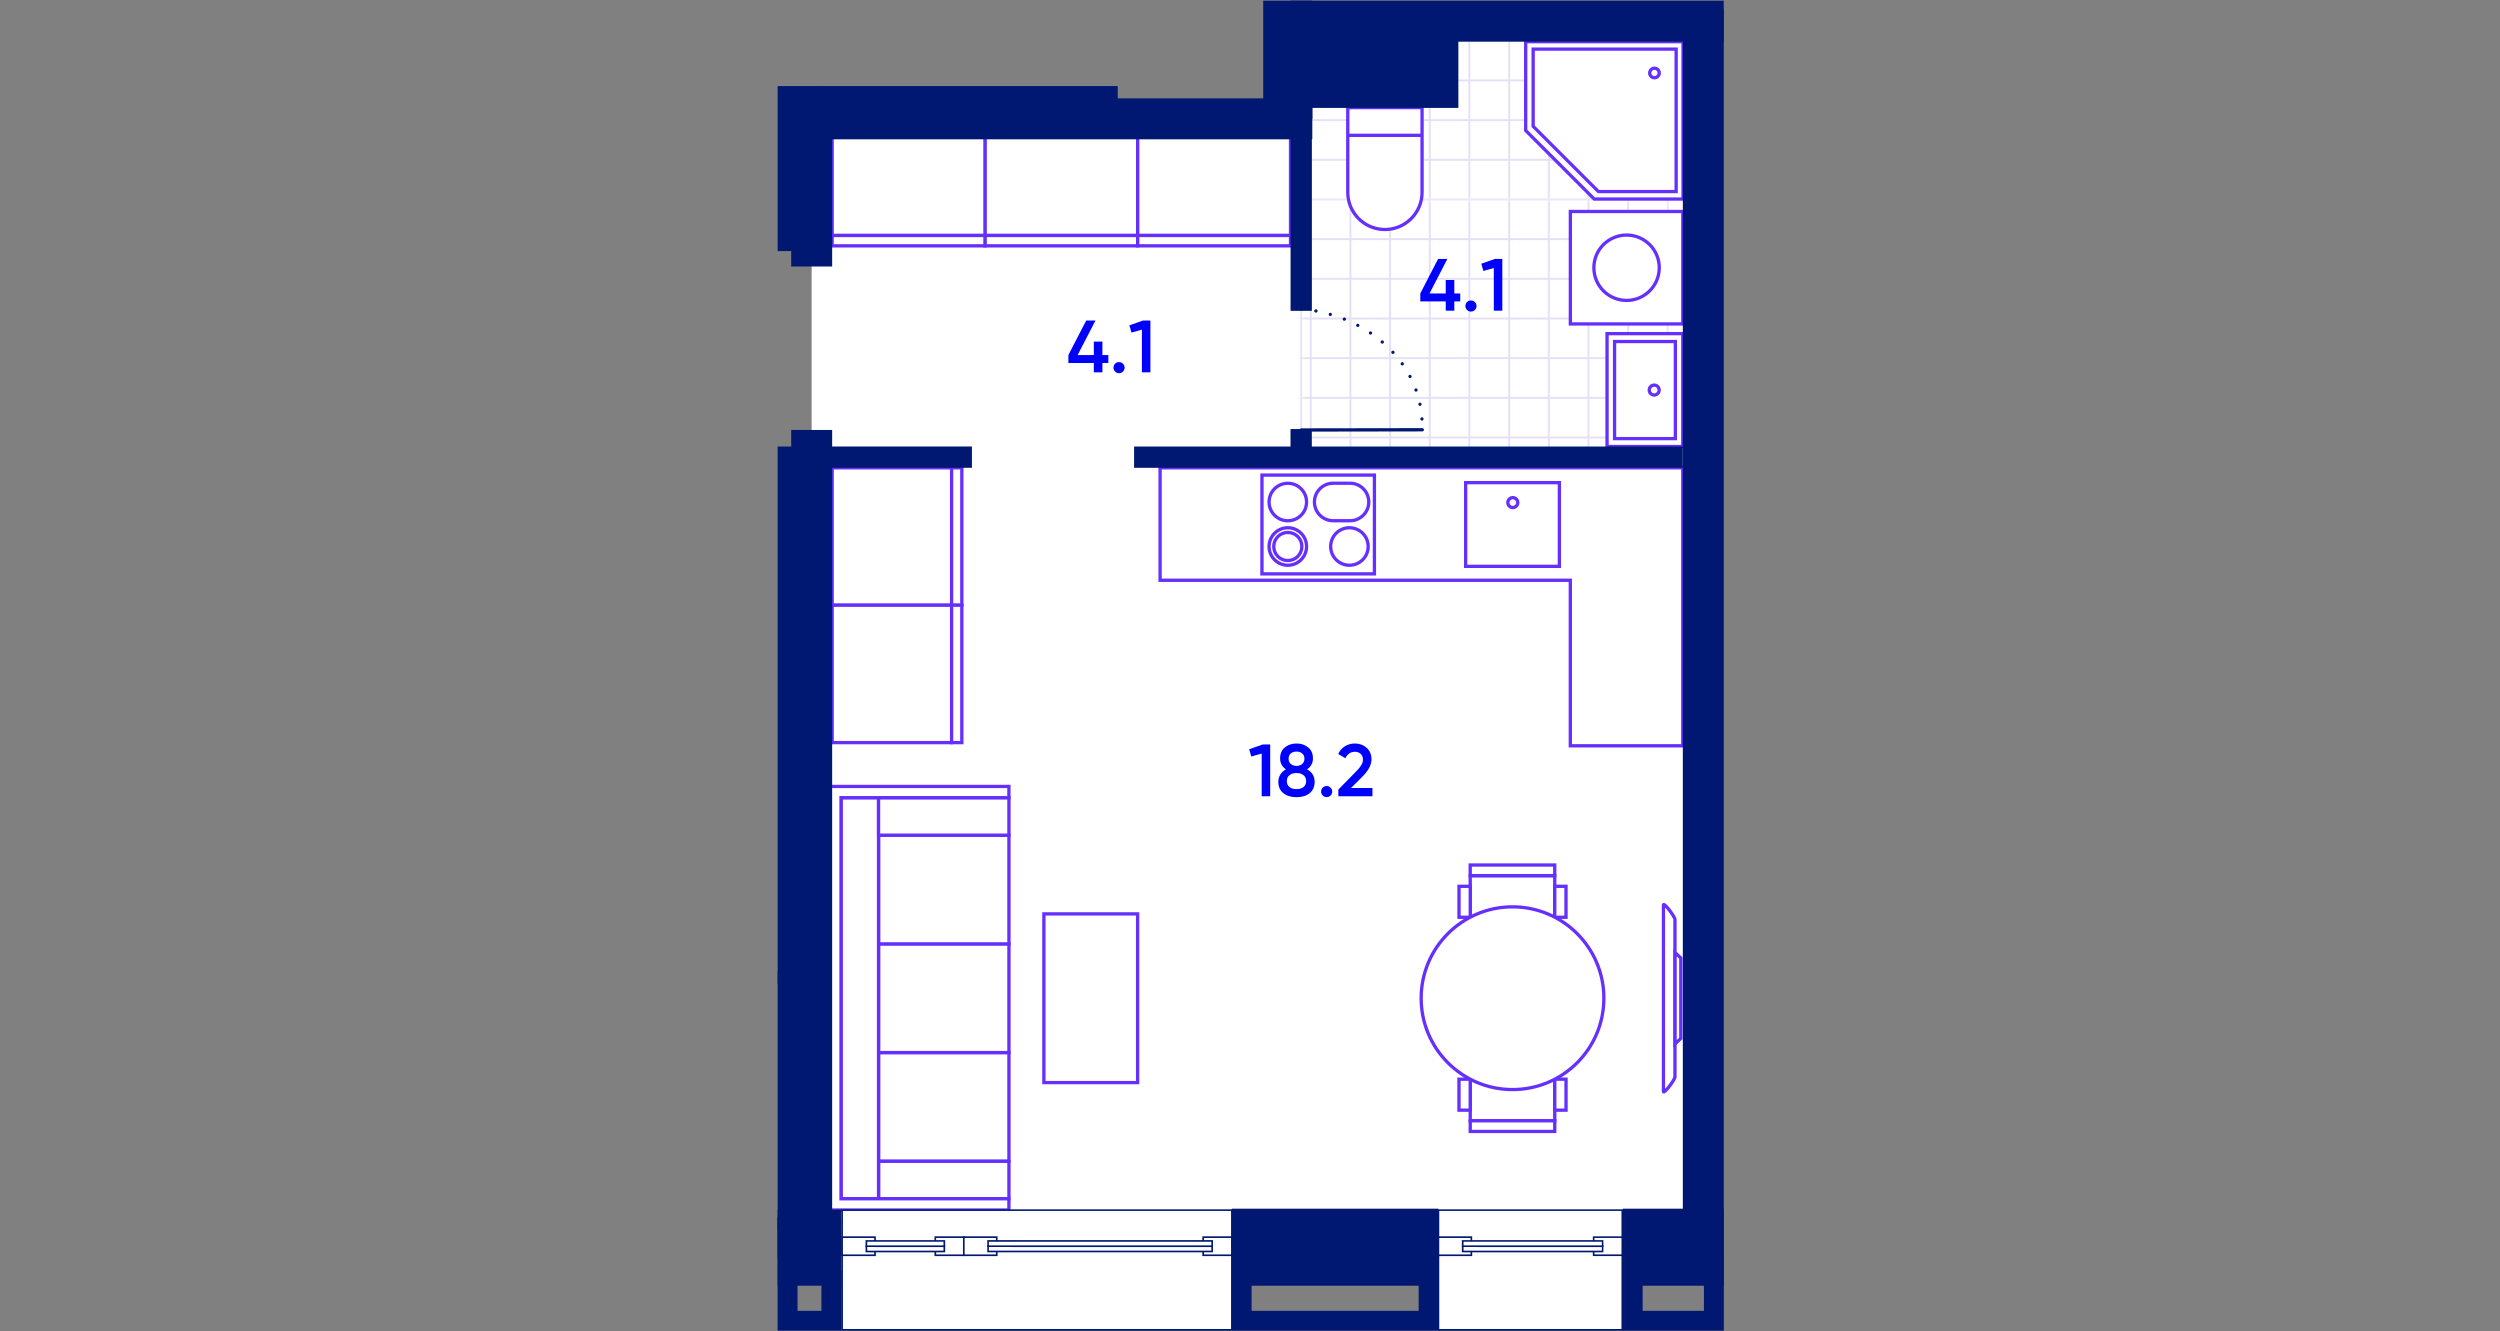 <svg width="338" height="180" viewBox="0 0 338 180" fill="none" xmlns="http://www.w3.org/2000/svg">
<rect x="0" y="0" width="338" height="180" fill="#808080" stroke="none"/>
<g clip-path="url(#clip0_530_6903)">
<path d="M227.546 14.038V3.78H176.747V14.038H109.734V171.703H229.023V14.038H227.546Z" fill="white"/>
<mask id="mask0_530_6903" style="mask-type:luminance" maskUnits="userSpaceOnUse" x="175" y="2" width="56" height="60">
<path d="M230.284 2.041H175.922V61.809H230.284V2.041Z" fill="white"/>
</mask>
<g mask="url(#mask0_530_6903)">
<mask id="mask1_530_6903" style="mask-type:luminance" maskUnits="userSpaceOnUse" x="225" y="-38" width="65" height="66">
<path d="M289.859 -37.332H225.492V27.034H289.859V-37.332Z" fill="white"/>
</mask>
<g mask="url(#mask1_530_6903)">
<path d="M225.621 26.968H225.352V91.335H225.621V26.968Z" fill="#E6E0F7"/>
<path d="M289.851 21.471H225.484V21.738H289.851V21.471Z" fill="#E6E0F7"/>
<path d="M289.851 10.742H225.484V11.009H289.851V10.742Z" fill="#E6E0F7"/>
<path d="M290.079 26.834H225.266V27.101H290.079V26.834Z" fill="#E6E0F7"/>
<path d="M289.851 5.379H225.484V5.646H289.851V5.379Z" fill="#E6E0F7"/>
<path d="M289.851 16.105H225.484V16.372H289.851V16.105Z" fill="#E6E0F7"/>
<path d="M225.712 26.834H160.898V27.101H225.712V26.834Z" fill="#E6E0F7"/>
<path d="M225.621 -37.398H225.352V26.969H225.621V-37.398Z" fill="#E6E0F7"/>
</g>
<mask id="mask2_530_6903" style="mask-type:luminance" maskUnits="userSpaceOnUse" x="225" y="27" width="65" height="65">
<path d="M289.859 27.034H225.492V91.401H289.859V27.034Z" fill="white"/>
</mask>
<g mask="url(#mask2_530_6903)">
<path d="M289.851 42.925H225.484V43.192H289.851V42.925Z" fill="#E6E0F7"/>
<path d="M289.851 53.654H225.484V53.921H289.851V53.654Z" fill="#E6E0F7"/>
<path d="M289.851 32.197H225.484V32.464H289.851V32.197Z" fill="#E6E0F7"/>
<path d="M289.851 48.288H225.484V48.555H289.851V48.288Z" fill="#E6E0F7"/>
<path d="M289.851 59.017H225.484V59.284H289.851V59.017Z" fill="#E6E0F7"/>
<path d="M289.851 37.562H225.484V37.829H289.851V37.562Z" fill="#E6E0F7"/>
<path d="M225.621 26.968H225.352V91.335H225.621V26.968Z" fill="#E6E0F7"/>
<path d="M290.079 26.834H225.266V27.101H290.079V26.834Z" fill="#E6E0F7"/>
<path d="M225.712 26.834H160.898V27.101H225.712V26.834Z" fill="#E6E0F7"/>
</g>
<mask id="mask3_530_6903" style="mask-type:luminance" maskUnits="userSpaceOnUse" x="161" y="-38" width="65" height="66">
<path d="M225.492 -37.333H161.125V27.034H225.492V-37.333Z" fill="white"/>
</mask>
<g mask="url(#mask3_530_6903)">
<path d="M188.072 26.968H187.805V91.335H188.072V26.968Z" fill="#E6E0F7"/>
<path d="M209.533 26.968H209.266V91.335H209.533V26.968Z" fill="#E6E0F7"/>
<path d="M177.345 26.968H177.078V91.335H177.345V26.968Z" fill="#E6E0F7"/>
<path d="M198.798 26.968H198.531V91.335H198.798V26.968Z" fill="#E6E0F7"/>
<path d="M220.262 26.968H219.992V91.335H220.262V26.968Z" fill="#E6E0F7"/>
<path d="M193.439 26.968H193.172V91.335H193.439V26.968Z" fill="#E6E0F7"/>
<path d="M214.892 26.968H214.625V91.335H214.892V26.968Z" fill="#E6E0F7"/>
<path d="M182.712 26.968H182.445V91.335H182.712V26.968Z" fill="#E6E0F7"/>
<path d="M204.165 26.968H203.898V91.335H204.165V26.968Z" fill="#E6E0F7"/>
<path d="M225.621 26.968H225.352V91.335H225.621V26.968Z" fill="#E6E0F7"/>
<path d="M290.079 26.833H225.266V27.1H290.079V26.833Z" fill="#E6E0F7"/>
<path d="M188.072 -37.398H187.805V26.968H188.072V-37.398Z" fill="#E6E0F7"/>
<path d="M209.533 -37.398H209.266V26.968H209.533V-37.398Z" fill="#E6E0F7"/>
<path d="M225.484 21.471H161.117V21.737H225.484V21.471Z" fill="#E6E0F7"/>
<path d="M225.484 10.742H161.117V11.009H225.484V10.742Z" fill="#E6E0F7"/>
<path d="M225.712 26.833H160.898V27.1H225.712V26.833Z" fill="#E6E0F7"/>
<path d="M225.484 5.379H161.117V5.646H225.484V5.379Z" fill="#E6E0F7"/>
<path d="M225.484 16.105H161.117V16.372H225.484V16.105Z" fill="#E6E0F7"/>
<path d="M177.345 -37.398H177.078V26.968H177.345V-37.398Z" fill="#E6E0F7"/>
<path d="M198.798 -37.398H198.531V26.968H198.798V-37.398Z" fill="#E6E0F7"/>
<path d="M220.262 -37.398H219.992V26.968H220.262V-37.398Z" fill="#E6E0F7"/>
<path d="M193.439 -37.398H193.172V26.968H193.439V-37.398Z" fill="#E6E0F7"/>
<path d="M214.892 -37.398H214.625V26.968H214.892V-37.398Z" fill="#E6E0F7"/>
<path d="M182.712 -37.398H182.445V26.968H182.712V-37.398Z" fill="#E6E0F7"/>
<path d="M204.165 -37.398H203.898V26.968H204.165V-37.398Z" fill="#E6E0F7"/>
<path d="M225.621 -37.398H225.352V26.968H225.621V-37.398Z" fill="#E6E0F7"/>
</g>
<mask id="mask4_530_6903" style="mask-type:luminance" maskUnits="userSpaceOnUse" x="161" y="27" width="65" height="65">
<path d="M225.492 27.034H161.125V91.401H225.492V27.034Z" fill="white"/>
</mask>
<g mask="url(#mask4_530_6903)">
<path d="M188.072 26.968H187.805V91.335H188.072V26.968Z" fill="#E6E0F7"/>
<path d="M209.533 26.968H209.266V91.335H209.533V26.968Z" fill="#E6E0F7"/>
<path d="M225.484 42.925H161.117V43.192H225.484V42.925Z" fill="#E6E0F7"/>
<path d="M225.484 53.654H161.117V53.921H225.484V53.654Z" fill="#E6E0F7"/>
<path d="M225.484 32.197H161.117V32.464H225.484V32.197Z" fill="#E6E0F7"/>
<path d="M225.484 48.288H161.117V48.555H225.484V48.288Z" fill="#E6E0F7"/>
<path d="M225.484 59.017H161.117V59.284H225.484V59.017Z" fill="#E6E0F7"/>
<path d="M225.484 37.562H161.117V37.829H225.484V37.562Z" fill="#E6E0F7"/>
<path d="M177.345 26.968H177.078V91.335H177.345V26.968Z" fill="#E6E0F7"/>
<path d="M198.798 26.968H198.531V91.335H198.798V26.968Z" fill="#E6E0F7"/>
<path d="M220.262 26.968H219.992V91.335H220.262V26.968Z" fill="#E6E0F7"/>
<path d="M193.439 26.968H193.172V91.335H193.439V26.968Z" fill="#E6E0F7"/>
<path d="M214.892 26.968H214.625V91.335H214.892V26.968Z" fill="#E6E0F7"/>
<path d="M182.712 26.968H182.445V91.335H182.712V26.968Z" fill="#E6E0F7"/>
<path d="M204.165 26.968H203.898V91.335H204.165V26.968Z" fill="#E6E0F7"/>
<path d="M225.621 26.968H225.352V91.335H225.621V26.968Z" fill="#E6E0F7"/>
<path d="M290.079 26.834H225.266V27.101H290.079V26.834Z" fill="#E6E0F7"/>
<path d="M225.712 26.834H160.898V27.101H225.712V26.834Z" fill="#E6E0F7"/>
</g>
</g>
<path d="M230.389 61.919H175.805V1.943H230.389V61.919ZM176.029 61.694H230.167V2.151H176.029V61.694Z" fill="#E6E0F7"/>
<path d="M227.516 28.594H212.312V43.797H227.516V28.594Z" fill="white" stroke="#642FFF" stroke-width="0.447" stroke-miterlimit="10"/>
<path d="M219.912 40.618C222.352 40.618 224.331 38.639 224.331 36.198C224.331 33.758 222.352 31.779 219.912 31.779C217.471 31.779 215.492 33.758 215.492 36.198C215.492 38.639 217.471 40.618 219.912 40.618Z" fill="white" stroke="#642FFF" stroke-width="0.447" stroke-miterlimit="10"/>
<path d="M187.241 31.031C185.909 31.031 184.631 30.502 183.69 29.56C182.748 28.618 182.219 27.341 182.219 26.009V14.553H192.263V25.996C192.265 26.656 192.136 27.311 191.884 27.922C191.633 28.532 191.263 29.088 190.797 29.555C190.33 30.023 189.776 30.394 189.166 30.648C188.556 30.901 187.901 31.031 187.241 31.031Z" fill="white" stroke="#642FFF" stroke-width="0.447" stroke-miterlimit="10"/>
<path d="M182.219 18.296H192.273" stroke="#642FFF" stroke-width="0.447" stroke-miterlimit="10"/>
<path d="M217.273 45.108V60.37H227.513V45.108H217.273Z" fill="white" stroke="#642FFF" stroke-width="0.447" stroke-miterlimit="10"/>
<path d="M218.289 46.176V59.3H226.507V46.176H218.289Z" fill="white" stroke="#642FFF" stroke-width="0.447" stroke-miterlimit="10"/>
<path d="M223.648 53.408C224.019 53.408 224.319 53.107 224.319 52.736C224.319 52.366 224.019 52.065 223.648 52.065C223.277 52.065 222.977 52.366 222.977 52.736C222.977 53.107 223.277 53.408 223.648 53.408Z" fill="white" stroke="#642FFF" stroke-width="0.447" stroke-miterlimit="10"/>
<path d="M206.273 5.633V17.643L215.538 26.908H227.548V5.633H206.273Z" fill="white" stroke="#642FFF" stroke-width="0.447" stroke-miterlimit="10"/>
<path d="M207.281 6.637V17.075L216.107 25.9H226.616V6.637H207.281Z" fill="white" stroke="#642FFF" stroke-width="0.447" stroke-miterlimit="10"/>
<path d="M223.684 10.512C224.04 10.512 224.329 10.223 224.329 9.867C224.329 9.511 224.04 9.222 223.684 9.222C223.328 9.222 223.039 9.511 223.039 9.867C223.039 10.223 223.328 10.512 223.684 10.512Z" fill="white" stroke="#642FFF" stroke-width="0.447" stroke-miterlimit="10"/>
<path d="M156.844 78.452H212.308V100.832H227.514L227.512 78.452V63.248H212.308H156.844V78.452Z" fill="white" stroke="#642FFF" stroke-width="0.447" stroke-miterlimit="10"/>
<path d="M210.828 65.255H198.156V76.57H210.828V65.255Z" fill="white" stroke="#642FFF" stroke-width="0.447" stroke-miterlimit="10"/>
<path d="M204.531 68.622C204.902 68.622 205.202 68.321 205.202 67.951C205.202 67.58 204.902 67.279 204.531 67.279C204.16 67.279 203.859 67.58 203.859 67.951C203.859 68.321 204.16 68.622 204.531 68.622Z" fill="white" stroke="#642FFF" stroke-width="0.447" stroke-miterlimit="10"/>
<path d="M185.821 64.232H170.617V77.588H185.821V64.232Z" fill="white" stroke="#642FFF" stroke-width="0.447" stroke-miterlimit="10"/>
<path d="M182.441 76.422C183.841 76.422 184.976 75.287 184.976 73.887C184.976 72.487 183.841 71.352 182.441 71.352C181.041 71.352 179.906 72.487 179.906 73.887C179.906 75.287 181.041 76.422 182.441 76.422Z" fill="white" stroke="#642FFF" stroke-width="0.447" stroke-miterlimit="10"/>
<path d="M174.113 76.422C175.513 76.422 176.648 75.287 176.648 73.887C176.648 72.487 175.513 71.352 174.113 71.352C172.713 71.352 171.578 72.487 171.578 73.887C171.578 75.287 172.713 76.422 174.113 76.422Z" fill="white" stroke="#642FFF" stroke-width="0.447" stroke-miterlimit="10"/>
<path d="M174.111 75.788C175.161 75.788 176.012 74.937 176.012 73.887C176.012 72.838 175.161 71.987 174.111 71.987C173.062 71.987 172.211 72.838 172.211 73.887C172.211 74.937 173.062 75.788 174.111 75.788Z" fill="white" stroke="#642FFF" stroke-width="0.447" stroke-miterlimit="10"/>
<path d="M174.113 70.409C175.513 70.409 176.648 69.274 176.648 67.874C176.648 66.474 175.513 65.339 174.113 65.339C172.713 65.339 171.578 66.474 171.578 67.874C171.578 69.274 172.713 70.409 174.113 70.409Z" fill="white" stroke="#642FFF" stroke-width="0.447" stroke-miterlimit="10"/>
<path d="M180.328 70.401H182.442C182.782 70.412 183.12 70.355 183.437 70.232C183.754 70.11 184.043 69.925 184.287 69.689C184.531 69.452 184.725 69.169 184.858 68.856C184.99 68.544 185.059 68.207 185.059 67.868C185.059 67.528 184.99 67.192 184.858 66.879C184.725 66.566 184.531 66.283 184.287 66.046C184.043 65.81 183.754 65.625 183.437 65.503C183.12 65.38 182.782 65.323 182.442 65.334H180.328C179.988 65.323 179.65 65.38 179.333 65.503C179.016 65.625 178.727 65.81 178.483 66.046C178.238 66.283 178.044 66.566 177.912 66.879C177.779 67.192 177.711 67.528 177.711 67.868C177.711 68.207 177.779 68.544 177.912 68.856C178.044 69.169 178.238 69.452 178.483 69.689C178.727 69.925 179.016 70.11 179.333 70.232C179.65 70.355 179.988 70.412 180.328 70.401Z" fill="white" stroke="#642FFF" stroke-width="0.447" stroke-miterlimit="10"/>
<path d="M210.2 118.39H198.773V124.017H210.2V118.39Z" fill="white" stroke="#642FFF" stroke-width="0.447" stroke-miterlimit="10"/>
<path d="M210.2 116.95H198.773V118.39H210.2V116.95Z" fill="white" stroke="#642FFF" stroke-width="0.447" stroke-miterlimit="10"/>
<path d="M198.778 119.828H197.258V124.015H198.778V119.828Z" fill="white" stroke="#642FFF" stroke-width="0.447" stroke-miterlimit="10"/>
<path d="M211.723 119.828H210.203V124.015H211.723V119.828Z" fill="white" stroke="#642FFF" stroke-width="0.447" stroke-miterlimit="10"/>
<path d="M198.777 151.533H210.203V145.906H198.777V151.533Z" fill="white" stroke="#642FFF" stroke-width="0.447" stroke-miterlimit="10"/>
<path d="M198.777 152.971H210.203V151.53H198.777V152.971Z" fill="white" stroke="#642FFF" stroke-width="0.447" stroke-miterlimit="10"/>
<path d="M210.207 150.093H211.727V145.906H210.207V150.093Z" fill="white" stroke="#642FFF" stroke-width="0.447" stroke-miterlimit="10"/>
<path d="M197.254 150.093H198.773V145.906H197.254V150.093Z" fill="white" stroke="#642FFF" stroke-width="0.447" stroke-miterlimit="10"/>
<path d="M204.492 147.309C211.314 147.309 216.844 141.779 216.844 134.958C216.844 128.136 211.314 122.606 204.492 122.606C197.671 122.606 192.141 128.136 192.141 134.958C192.141 141.779 197.671 147.309 204.492 147.309Z" fill="white" stroke="#642FFF" stroke-width="0.447" stroke-miterlimit="10"/>
<path d="M226.455 124.335V145.578C226.455 146.006 224.898 147.997 224.898 147.568V122.347C224.909 121.919 226.455 123.909 226.455 124.335Z" fill="white" stroke="#642FFF" stroke-width="0.447" stroke-miterlimit="10"/>
<path d="M226.469 128.799L227.246 129.515V140.403L226.469 141.116V128.799Z" fill="white" stroke="#642FFF" stroke-width="0.447" stroke-miterlimit="10"/>
<path d="M118.781 142.308V157.004H136.409V142.308H118.781Z" fill="white" stroke="#642FFF" stroke-width="0.447" stroke-miterlimit="10"/>
<path d="M118.781 127.613V142.309H136.409V127.613H118.781Z" fill="white" stroke="#642FFF" stroke-width="0.447" stroke-miterlimit="10"/>
<path d="M118.781 112.916V127.612H136.409V112.916H118.781Z" fill="white" stroke="#642FFF" stroke-width="0.447" stroke-miterlimit="10"/>
<path d="M118.781 157.007V162.074H136.409V157.007H118.781Z" fill="white" stroke="#642FFF" stroke-width="0.447" stroke-miterlimit="10"/>
<path d="M118.778 107.847H113.711V162.074H118.778V107.847Z" fill="white" stroke="#642FFF" stroke-width="0.447" stroke-miterlimit="10"/>
<path d="M118.781 107.849V112.916H136.409V107.849H118.781Z" fill="white" stroke="#642FFF" stroke-width="0.447" stroke-miterlimit="10"/>
<path d="M113.707 163.594H136.404V162.074H113.707V107.847H136.404V106.327H112.188V107.085V107.847V162.074V163.594H113.707Z" fill="white" stroke="#642FFF" stroke-width="0.447" stroke-miterlimit="10"/>
<path d="M141.133 123.558V146.366H153.804V123.558H141.133Z" fill="white" stroke="#642FFF" stroke-width="0.447" stroke-miterlimit="10"/>
<path d="M112.508 63.248V81.825H128.663V63.248H112.508Z" fill="white" stroke="#642FFF" stroke-width="0.447" stroke-miterlimit="10"/>
<path d="M130.039 63.248H128.656V81.825H130.039V63.248Z" fill="white" stroke="#642FFF" stroke-width="0.447" stroke-miterlimit="10"/>
<path d="M112.508 81.825V100.401H128.663V81.825H112.508Z" fill="white" stroke="#642FFF" stroke-width="0.447" stroke-miterlimit="10"/>
<path d="M130.039 81.825H128.656V100.401H130.039V81.825Z" fill="white" stroke="#642FFF" stroke-width="0.447" stroke-miterlimit="10"/>
<path d="M153.823 17.834H133.164V31.837H153.823V17.834Z" fill="white" stroke="#642FFF" stroke-width="0.447" stroke-miterlimit="10"/>
<path d="M153.82 33.238V31.837H133.161V33.238H153.82Z" fill="white" stroke="#642FFF" stroke-width="0.447" stroke-miterlimit="10"/>
<path d="M174.479 17.834H153.82V31.837H174.479V17.834Z" fill="white" stroke="#642FFF" stroke-width="0.447" stroke-miterlimit="10"/>
<path d="M174.477 33.238V31.837H153.818V33.238H174.477Z" fill="white" stroke="#642FFF" stroke-width="0.447" stroke-miterlimit="10"/>
<path d="M133.167 17.834H112.508V31.837H133.167V17.834Z" fill="white" stroke="#642FFF" stroke-width="0.447" stroke-miterlimit="10"/>
<path d="M133.164 33.238V31.837H112.505V33.238H133.164Z" fill="white" stroke="#642FFF" stroke-width="0.447" stroke-miterlimit="10"/>
<path d="M197.172 14.59V3.78L176.751 3.78V14.59L197.172 14.59Z" fill="#001871"/>
<path d="M175.919 58.356C175.864 58.35 175.813 58.324 175.776 58.282C175.739 58.241 175.719 58.188 175.719 58.133C175.719 58.077 175.739 58.024 175.776 57.982C175.813 57.941 175.864 57.915 175.919 57.909L192.27 57.883C192.301 57.879 192.333 57.883 192.363 57.892C192.393 57.902 192.421 57.918 192.444 57.939C192.468 57.96 192.486 57.986 192.499 58.014C192.512 58.043 192.519 58.075 192.519 58.106C192.519 58.138 192.512 58.169 192.499 58.198C192.486 58.226 192.468 58.252 192.444 58.273C192.421 58.294 192.393 58.31 192.363 58.32C192.333 58.33 192.301 58.333 192.27 58.329L175.919 58.356Z" fill="#001871"/>
<path d="M192.023 56.656C192.019 56.597 192.039 56.539 192.078 56.494C192.117 56.45 192.172 56.423 192.232 56.419C192.291 56.416 192.349 56.436 192.394 56.476C192.438 56.515 192.465 56.571 192.469 56.63C192.471 56.659 192.467 56.689 192.457 56.717C192.448 56.744 192.433 56.77 192.413 56.792C192.393 56.814 192.369 56.831 192.343 56.844C192.316 56.857 192.287 56.864 192.258 56.865H192.245C192.188 56.865 192.134 56.844 192.092 56.805C192.051 56.766 192.026 56.713 192.023 56.656ZM191.758 54.703C191.747 54.645 191.759 54.584 191.791 54.535C191.824 54.485 191.875 54.451 191.933 54.439C191.962 54.433 191.992 54.432 192.02 54.438C192.049 54.443 192.077 54.454 192.102 54.471C192.126 54.487 192.147 54.508 192.164 54.532C192.18 54.557 192.192 54.584 192.197 54.613C192.208 54.671 192.196 54.731 192.164 54.781C192.131 54.83 192.081 54.865 192.023 54.877H191.978C191.927 54.876 191.879 54.857 191.841 54.825C191.802 54.792 191.776 54.747 191.766 54.698L191.758 54.703ZM191.23 52.805C191.22 52.778 191.215 52.748 191.217 52.719C191.218 52.69 191.225 52.661 191.238 52.634C191.25 52.608 191.268 52.584 191.29 52.564C191.311 52.545 191.337 52.53 191.365 52.52C191.392 52.51 191.422 52.505 191.451 52.507C191.48 52.508 191.509 52.515 191.536 52.528C191.562 52.54 191.586 52.558 191.606 52.58C191.625 52.602 191.64 52.627 191.65 52.655C191.66 52.682 191.665 52.712 191.663 52.741C191.662 52.77 191.655 52.799 191.642 52.825C191.63 52.852 191.612 52.876 191.59 52.895C191.568 52.915 191.543 52.93 191.515 52.94C191.491 52.948 191.467 52.953 191.441 52.953C191.395 52.953 191.35 52.938 191.312 52.91C191.275 52.883 191.247 52.844 191.232 52.8L191.23 52.805ZM190.437 51.003C190.423 50.977 190.414 50.949 190.412 50.919C190.409 50.89 190.412 50.861 190.42 50.833C190.429 50.805 190.443 50.779 190.462 50.756C190.48 50.734 190.503 50.715 190.529 50.701C190.555 50.688 190.584 50.679 190.613 50.676C190.642 50.673 190.671 50.676 190.699 50.685C190.727 50.693 190.753 50.708 190.776 50.726C190.798 50.745 190.817 50.768 190.831 50.794C190.845 50.82 190.853 50.848 190.856 50.877C190.859 50.906 190.856 50.936 190.847 50.964C190.839 50.992 190.825 51.018 190.806 51.04C190.787 51.063 190.764 51.081 190.738 51.095C190.707 51.112 190.671 51.122 190.635 51.122C190.594 51.122 190.553 51.11 190.518 51.088C190.483 51.066 190.455 51.035 190.437 50.997V51.003ZM189.403 49.322C189.386 49.298 189.374 49.271 189.367 49.242C189.361 49.213 189.36 49.184 189.365 49.155C189.369 49.126 189.38 49.098 189.396 49.073C189.412 49.048 189.432 49.027 189.456 49.01C189.505 48.976 189.565 48.962 189.623 48.972C189.682 48.982 189.734 49.014 189.768 49.063C189.802 49.111 189.815 49.172 189.805 49.23C189.794 49.288 189.761 49.34 189.713 49.374C189.675 49.401 189.631 49.414 189.586 49.414C189.55 49.414 189.514 49.405 189.482 49.388C189.451 49.371 189.423 49.346 189.403 49.316V49.322ZM188.158 47.783C188.119 47.74 188.098 47.682 188.101 47.623C188.103 47.565 188.129 47.509 188.172 47.469C188.193 47.449 188.219 47.433 188.246 47.422C188.274 47.412 188.304 47.407 188.333 47.409C188.363 47.41 188.392 47.417 188.418 47.43C188.445 47.442 188.469 47.46 188.489 47.482C188.528 47.526 188.549 47.583 188.547 47.642C188.544 47.701 188.519 47.756 188.476 47.797C188.435 47.835 188.381 47.856 188.325 47.857C188.293 47.856 188.262 47.849 188.233 47.835C188.205 47.821 188.179 47.802 188.158 47.778V47.783ZM186.736 46.409C186.692 46.37 186.665 46.315 186.66 46.256C186.656 46.198 186.675 46.139 186.713 46.094C186.732 46.072 186.755 46.053 186.782 46.04C186.808 46.027 186.837 46.019 186.866 46.017C186.896 46.014 186.925 46.018 186.953 46.027C186.982 46.036 187.007 46.051 187.03 46.071C187.074 46.109 187.102 46.164 187.106 46.223C187.111 46.282 187.092 46.34 187.054 46.385C187.032 46.41 187.006 46.43 186.976 46.444C186.947 46.457 186.915 46.464 186.882 46.464C186.828 46.462 186.776 46.441 186.736 46.404V46.409ZM185.164 45.209C185.115 45.175 185.082 45.123 185.071 45.065C185.06 45.006 185.073 44.946 185.106 44.897C185.14 44.849 185.191 44.815 185.25 44.804C185.308 44.794 185.368 44.806 185.418 44.839C185.466 44.872 185.499 44.924 185.51 44.981C185.521 45.039 185.508 45.099 185.476 45.148C185.455 45.178 185.428 45.203 185.395 45.22C185.363 45.237 185.327 45.246 185.291 45.246C185.245 45.245 185.201 45.23 185.164 45.203V45.209ZM183.469 44.188C183.443 44.175 183.42 44.157 183.401 44.134C183.382 44.112 183.368 44.086 183.359 44.058C183.35 44.03 183.347 44 183.35 43.971C183.352 43.942 183.361 43.913 183.374 43.887C183.402 43.835 183.45 43.795 183.507 43.778C183.564 43.76 183.625 43.765 183.678 43.792C183.73 43.821 183.769 43.868 183.786 43.925C183.804 43.982 183.798 44.043 183.771 44.096C183.751 44.132 183.723 44.162 183.688 44.183C183.653 44.203 183.613 44.215 183.573 44.215C183.536 44.214 183.5 44.203 183.469 44.183V44.188ZM181.672 43.356C181.645 43.345 181.62 43.329 181.599 43.309C181.578 43.288 181.561 43.264 181.549 43.237C181.538 43.209 181.532 43.18 181.531 43.151C181.531 43.122 181.537 43.092 181.548 43.065C181.57 43.01 181.613 42.967 181.668 42.943C181.722 42.92 181.784 42.919 181.839 42.941C181.893 42.963 181.937 43.006 181.961 43.061C181.984 43.115 181.985 43.177 181.963 43.232C181.946 43.273 181.917 43.309 181.88 43.334C181.843 43.359 181.799 43.372 181.754 43.372C181.726 43.37 181.698 43.363 181.672 43.351V43.356ZM179.795 42.714C179.741 42.697 179.695 42.661 179.667 42.612C179.639 42.563 179.63 42.505 179.642 42.449C179.659 42.392 179.697 42.344 179.749 42.315C179.801 42.287 179.863 42.28 179.92 42.296C179.975 42.312 180.021 42.348 180.05 42.397C180.079 42.447 180.087 42.505 180.073 42.56C180.059 42.607 180.031 42.647 179.993 42.676C179.954 42.705 179.907 42.721 179.859 42.722C179.837 42.72 179.816 42.715 179.795 42.708V42.714ZM177.866 42.264C177.837 42.259 177.808 42.248 177.783 42.232C177.758 42.216 177.737 42.195 177.72 42.17C177.703 42.146 177.692 42.118 177.686 42.089C177.68 42.059 177.68 42.029 177.686 42C177.691 41.97 177.702 41.942 177.718 41.917C177.734 41.892 177.755 41.87 177.78 41.853C177.804 41.836 177.832 41.825 177.862 41.819C177.891 41.813 177.921 41.814 177.951 41.82C177.98 41.825 178.008 41.836 178.033 41.852C178.059 41.868 178.08 41.889 178.097 41.914C178.114 41.939 178.126 41.967 178.132 41.996C178.138 42.025 178.139 42.055 178.133 42.085C178.123 42.136 178.096 42.183 178.055 42.217C178.015 42.251 177.964 42.269 177.911 42.27L177.866 42.264ZM175.902 42C175.843 41.995 175.788 41.967 175.749 41.922C175.711 41.877 175.692 41.819 175.696 41.76C175.698 41.73 175.706 41.701 175.719 41.675C175.732 41.649 175.751 41.625 175.773 41.606C175.795 41.587 175.821 41.572 175.849 41.563C175.877 41.554 175.907 41.551 175.936 41.553C175.995 41.559 176.05 41.587 176.088 41.632C176.127 41.677 176.146 41.735 176.143 41.794C176.138 41.85 176.112 41.903 176.071 41.941C176.029 41.979 175.974 42 175.918 42H175.902Z" fill="#001871"/>
<path d="M174.484 11.12V42.024H177.363V11.12H174.484Z" fill="#001871"/>
<path d="M109.734 60.367V63.246H131.406V60.367H109.734Z" fill="#001871"/>
<path d="M153.328 60.37V63.248L227.511 63.248V60.37L153.328 60.37Z" fill="#001871"/>
<path d="M177.355 58.007H174.477V62.728H177.355V58.007Z" fill="#001871"/>
<path d="M233.055 170.231V1.174L227.517 1.174V170.231H233.055Z" fill="#001871"/>
<path d="M174.477 5.633L233.047 5.633V0.095L174.477 0.095V5.633Z" fill="#001871"/>
<path d="M177.425 13.298H106.969V18.835H177.425V13.298Z" fill="#001871"/>
<path d="M112.508 36.032V17.109H106.97V36.032H112.508Z" fill="#001871"/>
<path d="M110.68 33.946V11.635H105.142V33.946H110.68Z" fill="#001871"/>
<path d="M110.68 133.06V60.37H105.142V133.06H110.68Z" fill="#001871"/>
<path d="M110.468 17.173L151.117 17.173V11.635L110.468 11.635V17.173Z" fill="#001871"/>
<path d="M112.508 169.782V58.131H106.97V169.782H112.508Z" fill="#001871"/>
<path d="M105.142 166.396H108.594V131.308H105.142V166.396Z" fill="#001871"/>
<path d="M177.43 16.065V0.093L170.787 0.093V16.065H177.43Z" fill="#001871"/>
<path d="M219.403 173.831H233.047V163.414H219.403V173.831Z" fill="#001871"/>
<path d="M230.367 172.869V177.225H222.086V172.869H230.367ZM233.061 170.186H219.406V179.907H233.061V170.186Z" fill="#001871"/>
<path d="M166.53 173.831H194.484V163.414H166.53V173.831Z" fill="#001871"/>
<path d="M191.803 172.869V177.225H169.214V172.869H191.803ZM194.485 170.186H166.531V179.907H194.485V170.186Z" fill="#001871"/>
<path d="M105.147 170.188H112.508V164.574H105.147V170.188Z" fill="#001871"/>
<path d="M111.059 167.255V177.225H107.826V167.255H111.059ZM113.739 164.572H105.133V179.902H113.728V164.572H113.739Z" fill="#001871"/>
<path d="M113.736 163.541H105.141V173.828H113.736V163.541Z" fill="#001871"/>
<path d="M113.852 179.797V163.61L166.548 163.613L166.543 179.797H113.852Z" fill="white"/>
<path d="M113.967 163.721H166.439V179.683H113.967V163.721ZM113.742 163.499V179.908H166.658V163.501L113.742 163.499Z" fill="#001871"/>
<path d="M118.3 167.262H113.852V169.713H118.3V167.262Z" fill="white"/>
<path d="M118.193 167.373V169.599H113.964V167.373H118.193ZM118.415 167.149H113.742V169.824H118.415V167.141V167.149Z" fill="#001871"/>
<path d="M130.333 167.262H126.453V169.713H130.333V167.262Z" fill="white"/>
<path d="M130.224 167.373V169.599H126.566V167.373H130.224ZM130.446 167.149H126.344V169.824H130.446V167.141V167.149Z" fill="#001871"/>
<path d="M127.676 167.775H117.133V169.2H127.676V167.775Z" fill="white"/>
<path d="M127.559 167.886V169.086H117.251V167.886H127.559ZM127.784 167.662H117.023V169.311H127.789V167.67L127.784 167.662Z" fill="#001871"/>
<path d="M117.016 168.486L127.784 168.489" stroke="#001871" stroke-width="0.225" stroke-miterlimit="10"/>
<path d="M134.753 167.262H130.305V169.713H134.753V167.262Z" fill="white"/>
<path d="M134.646 167.373V169.599H130.417V167.373H134.646ZM134.868 167.149H130.195V169.824H134.868V167.141V167.149Z" fill="#001871"/>
<path d="M166.552 167.262H162.672V169.713H166.552V167.262Z" fill="white"/>
<path d="M166.435 167.373V169.599H162.779V167.373H166.435ZM166.66 167.149H162.555V169.824H166.66V167.141V167.149Z" fill="#001871"/>
<path d="M163.89 167.775H133.594V169.2H163.89V167.775Z" fill="white"/>
<path d="M163.773 167.886V169.086H133.699V167.886H163.773ZM163.995 167.662H133.477V169.311H163.995V167.67V167.662Z" fill="#001871"/>
<path d="M133.477 168.486L163.997 168.489" stroke="#001871" stroke-width="0.225" stroke-miterlimit="10"/>
<path d="M194.484 179.797V163.61L219.341 163.613L219.335 179.797H194.484Z" fill="white"/>
<path d="M194.589 163.721H219.224V179.683H194.589V163.721ZM194.367 163.499V179.908H219.443V163.501L194.367 163.499Z" fill="#001871"/>
<path d="M198.933 167.262H194.484V169.713H198.933V167.262Z" fill="white"/>
<path d="M198.816 167.373V169.599H194.587V167.373H198.816ZM199.04 167.149H194.367V169.824H199.04V167.141V167.149Z" fill="#001871"/>
<path d="M219.341 167.262H215.461V169.713H219.341V167.262Z" fill="white"/>
<path d="M219.226 167.373V169.599H215.571V167.373H219.226ZM219.451 167.149H215.352V169.824H219.456V167.141L219.451 167.149Z" fill="#001871"/>
<path d="M216.68 167.775H197.766V169.2H216.68V167.775Z" fill="white"/>
<path d="M216.566 167.886V169.086H197.873V167.886H216.566ZM216.788 167.662H197.641V169.311H216.78V167.67L216.788 167.662Z" fill="#001871"/>
<path d="M197.648 168.486L216.788 168.489" stroke="#001871" stroke-width="0.225" stroke-miterlimit="10"/>
<path d="M197.423 39.675V40.745H196.623V42.005H195.463V40.745H192.023V39.675L194.433 35.005H195.683L193.273 39.675H195.463V37.855H196.623V39.675H197.423ZM199.404 41.905C199.257 42.052 199.08 42.125 198.874 42.125C198.667 42.125 198.49 42.052 198.344 41.905C198.197 41.759 198.124 41.582 198.124 41.375C198.124 41.169 198.194 40.992 198.334 40.845C198.48 40.699 198.66 40.625 198.874 40.625C199.08 40.625 199.257 40.699 199.404 40.845C199.55 40.992 199.624 41.169 199.624 41.375C199.624 41.582 199.55 41.759 199.404 41.905ZM202.113 35.005H203.113V42.005H201.963V36.235L200.553 36.635L200.273 35.655L202.113 35.005Z" fill="#0000FF"/>
<path d="M149.845 48.006V49.076H149.045V50.336H147.885V49.076H144.445V48.006L146.855 43.336H148.105L145.695 48.006H147.885V46.186H149.045V48.006H149.845ZM151.826 50.236C151.679 50.383 151.502 50.456 151.296 50.456C151.089 50.456 150.912 50.383 150.766 50.236C150.619 50.09 150.546 49.913 150.546 49.706C150.546 49.5 150.616 49.323 150.756 49.176C150.902 49.03 151.082 48.956 151.296 48.956C151.502 48.956 151.679 49.03 151.826 49.176C151.972 49.323 152.046 49.5 152.046 49.706C152.046 49.913 151.972 50.09 151.826 50.236ZM154.534 43.336H155.534V50.336H154.384V44.566L152.974 44.966L152.694 43.986L154.534 43.336Z" fill="#0000FF"/>
<path d="M170.73 100.651H171.73V107.651H170.58V101.881L169.17 102.281L168.89 101.301L170.73 100.651ZM176.71 104.011C177.397 104.391 177.74 104.958 177.74 105.711C177.74 106.351 177.517 106.858 177.07 107.231C176.624 107.598 176.03 107.781 175.29 107.781C174.55 107.781 173.954 107.598 173.5 107.231C173.054 106.858 172.83 106.351 172.83 105.711C172.83 105.351 172.92 105.024 173.1 104.731C173.28 104.431 173.534 104.191 173.86 104.011C173.334 103.664 173.07 103.171 173.07 102.531C173.07 101.891 173.284 101.398 173.71 101.051C174.137 100.698 174.664 100.521 175.29 100.521C175.91 100.521 176.434 100.698 176.86 101.051C177.294 101.398 177.51 101.891 177.51 102.531C177.51 103.171 177.244 103.664 176.71 104.011ZM175.29 101.611C174.977 101.611 174.72 101.694 174.52 101.861C174.32 102.028 174.22 102.268 174.22 102.581C174.22 102.881 174.32 103.118 174.52 103.291C174.727 103.464 174.984 103.551 175.29 103.551C175.59 103.551 175.844 103.464 176.05 103.291C176.257 103.118 176.36 102.881 176.36 102.581C176.36 102.268 176.257 102.028 176.05 101.861C175.85 101.694 175.597 101.611 175.29 101.611ZM175.29 106.691C175.677 106.691 175.99 106.598 176.23 106.411C176.47 106.218 176.59 105.948 176.59 105.601C176.59 105.254 176.47 104.988 176.23 104.801C175.99 104.608 175.677 104.511 175.29 104.511C174.897 104.511 174.58 104.608 174.34 104.801C174.1 104.988 173.98 105.254 173.98 105.601C173.98 105.948 174.1 106.218 174.34 106.411C174.58 106.598 174.897 106.691 175.29 106.691ZM179.896 107.551C179.749 107.698 179.573 107.771 179.366 107.771C179.159 107.771 178.983 107.698 178.836 107.551C178.689 107.404 178.616 107.228 178.616 107.021C178.616 106.814 178.686 106.638 178.826 106.491C178.973 106.344 179.153 106.271 179.366 106.271C179.573 106.271 179.749 106.344 179.896 106.491C180.043 106.638 180.116 106.814 180.116 107.021C180.116 107.228 180.043 107.404 179.896 107.551ZM180.945 107.651V106.751L183.385 104.261C183.978 103.668 184.275 103.154 184.275 102.721C184.275 102.381 184.171 102.118 183.965 101.931C183.765 101.738 183.508 101.641 183.195 101.641C182.608 101.641 182.175 101.931 181.895 102.511L180.925 101.941C181.145 101.474 181.455 101.121 181.855 100.881C182.255 100.641 182.698 100.521 183.185 100.521C183.798 100.521 184.325 100.714 184.765 101.101C185.205 101.488 185.425 102.014 185.425 102.681C185.425 103.394 185.028 104.154 184.235 104.961L182.655 106.541H185.555V107.651H180.945Z" fill="#0000FF"/>
</g>
<defs>
<clipPath id="clip0_530_6903">
<rect width="128.194" height="180" fill="white" transform="translate(105)"/>
</clipPath>
</defs>
</svg>
